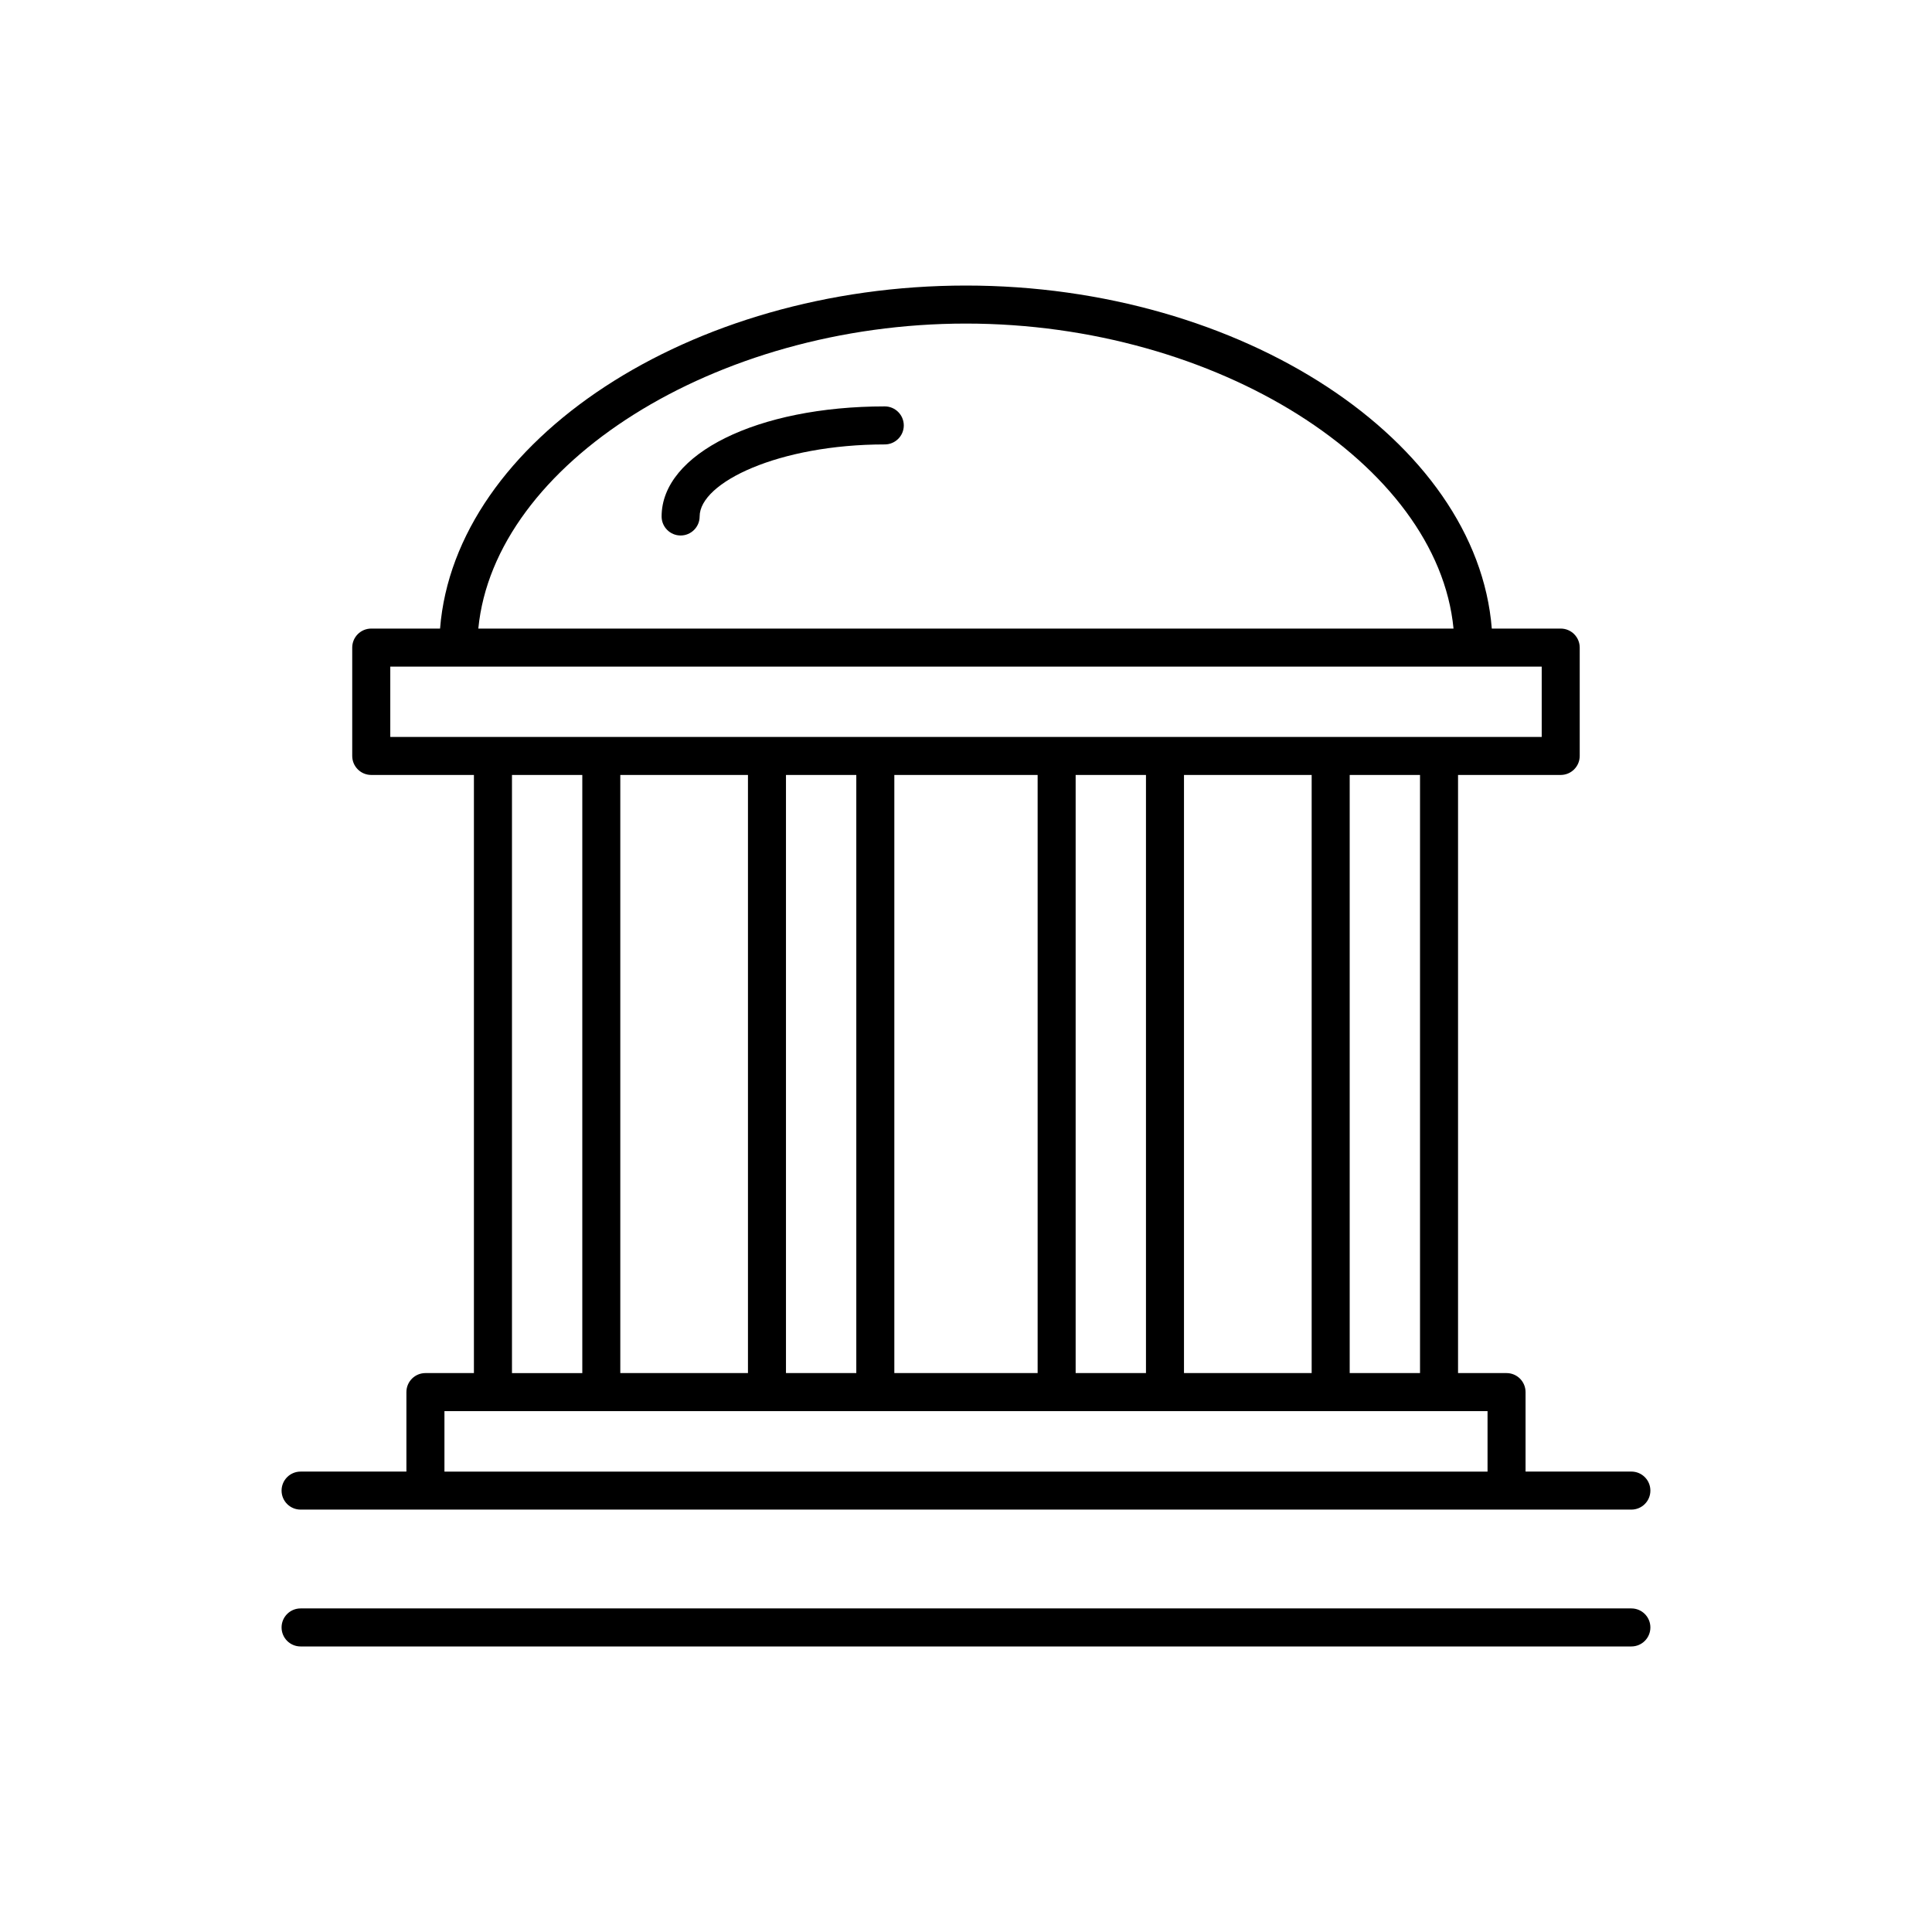 <?xml version="1.0" encoding="UTF-8"?>
<!-- The Best Svg Icon site in the world: iconSvg.co, Visit us! https://iconsvg.co -->
<svg fill="#000000" width="800px" height="800px" version="1.1" viewBox="144 144 512 512" xmlns="http://www.w3.org/2000/svg">
 <g>
  <path d="m223.66 544.06h352.67c2.785 0 5.039-2.254 5.039-5.039 0-2.785-2.254-5.039-5.039-5.039h-28.043v-21.062c0-2.785-2.254-5.039-5.039-5.039h-12.852v-158.51h27.207c2.785 0 5.039-2.258 5.039-5.039v-28.711c0-2.781-2.254-5.039-5.039-5.039h-18.262c-3.941-49.77-66.148-90.906-139.36-90.906-73.203 0-135.41 41.137-139.36 90.906h-18.238c-2.781 0-5.039 2.258-5.039 5.039v28.711c0 2.781 2.258 5.039 5.039 5.039h27.211v158.51h-12.852c-2.781 0-5.039 2.254-5.039 5.039v21.062l-28.043 0.004c-2.781 0-5.039 2.254-5.039 5.039 0.004 2.785 2.258 5.035 5.039 5.035zm296.66-36.18h-18.637v-158.51h18.637zm-62.551 0v-158.51h33.836v158.51zm-28.711 0v-158.51h18.637v158.51zm-48.051 0v-158.51h37.977v158.51zm-28.715 0v-158.51h18.637v158.51zm-43.906 0v-158.51h33.832v158.51zm91.594-278.13c66.441 0 125.01 37.227 129.22 80.832h-258.44c4.219-43.605 62.773-80.832 129.22-80.832zm-152.55 90.91h305.14v18.637l-305.14-0.004zm32.25 28.711h18.637v158.51h-18.637zm-17.895 168.59h276.43v16.027h-276.43z"/>
  <path d="m576.33 570.25h-352.67c-2.781 0-5.039 2.254-5.039 5.039s2.258 5.039 5.039 5.039h352.67c2.785 0 5.039-2.254 5.039-5.039 0-2.789-2.254-5.039-5.039-5.039z"/>
  <path d="m378.47 251.7c-33.715 0-59.137 12.539-59.137 29.172 0 2.781 2.258 5.039 5.039 5.039s5.039-2.258 5.039-5.039c0-9.012 20.984-19.094 49.062-19.094 2.781 0 5.039-2.258 5.039-5.039-0.008-2.781-2.266-5.039-5.043-5.039z"/>
 </g>
</svg>